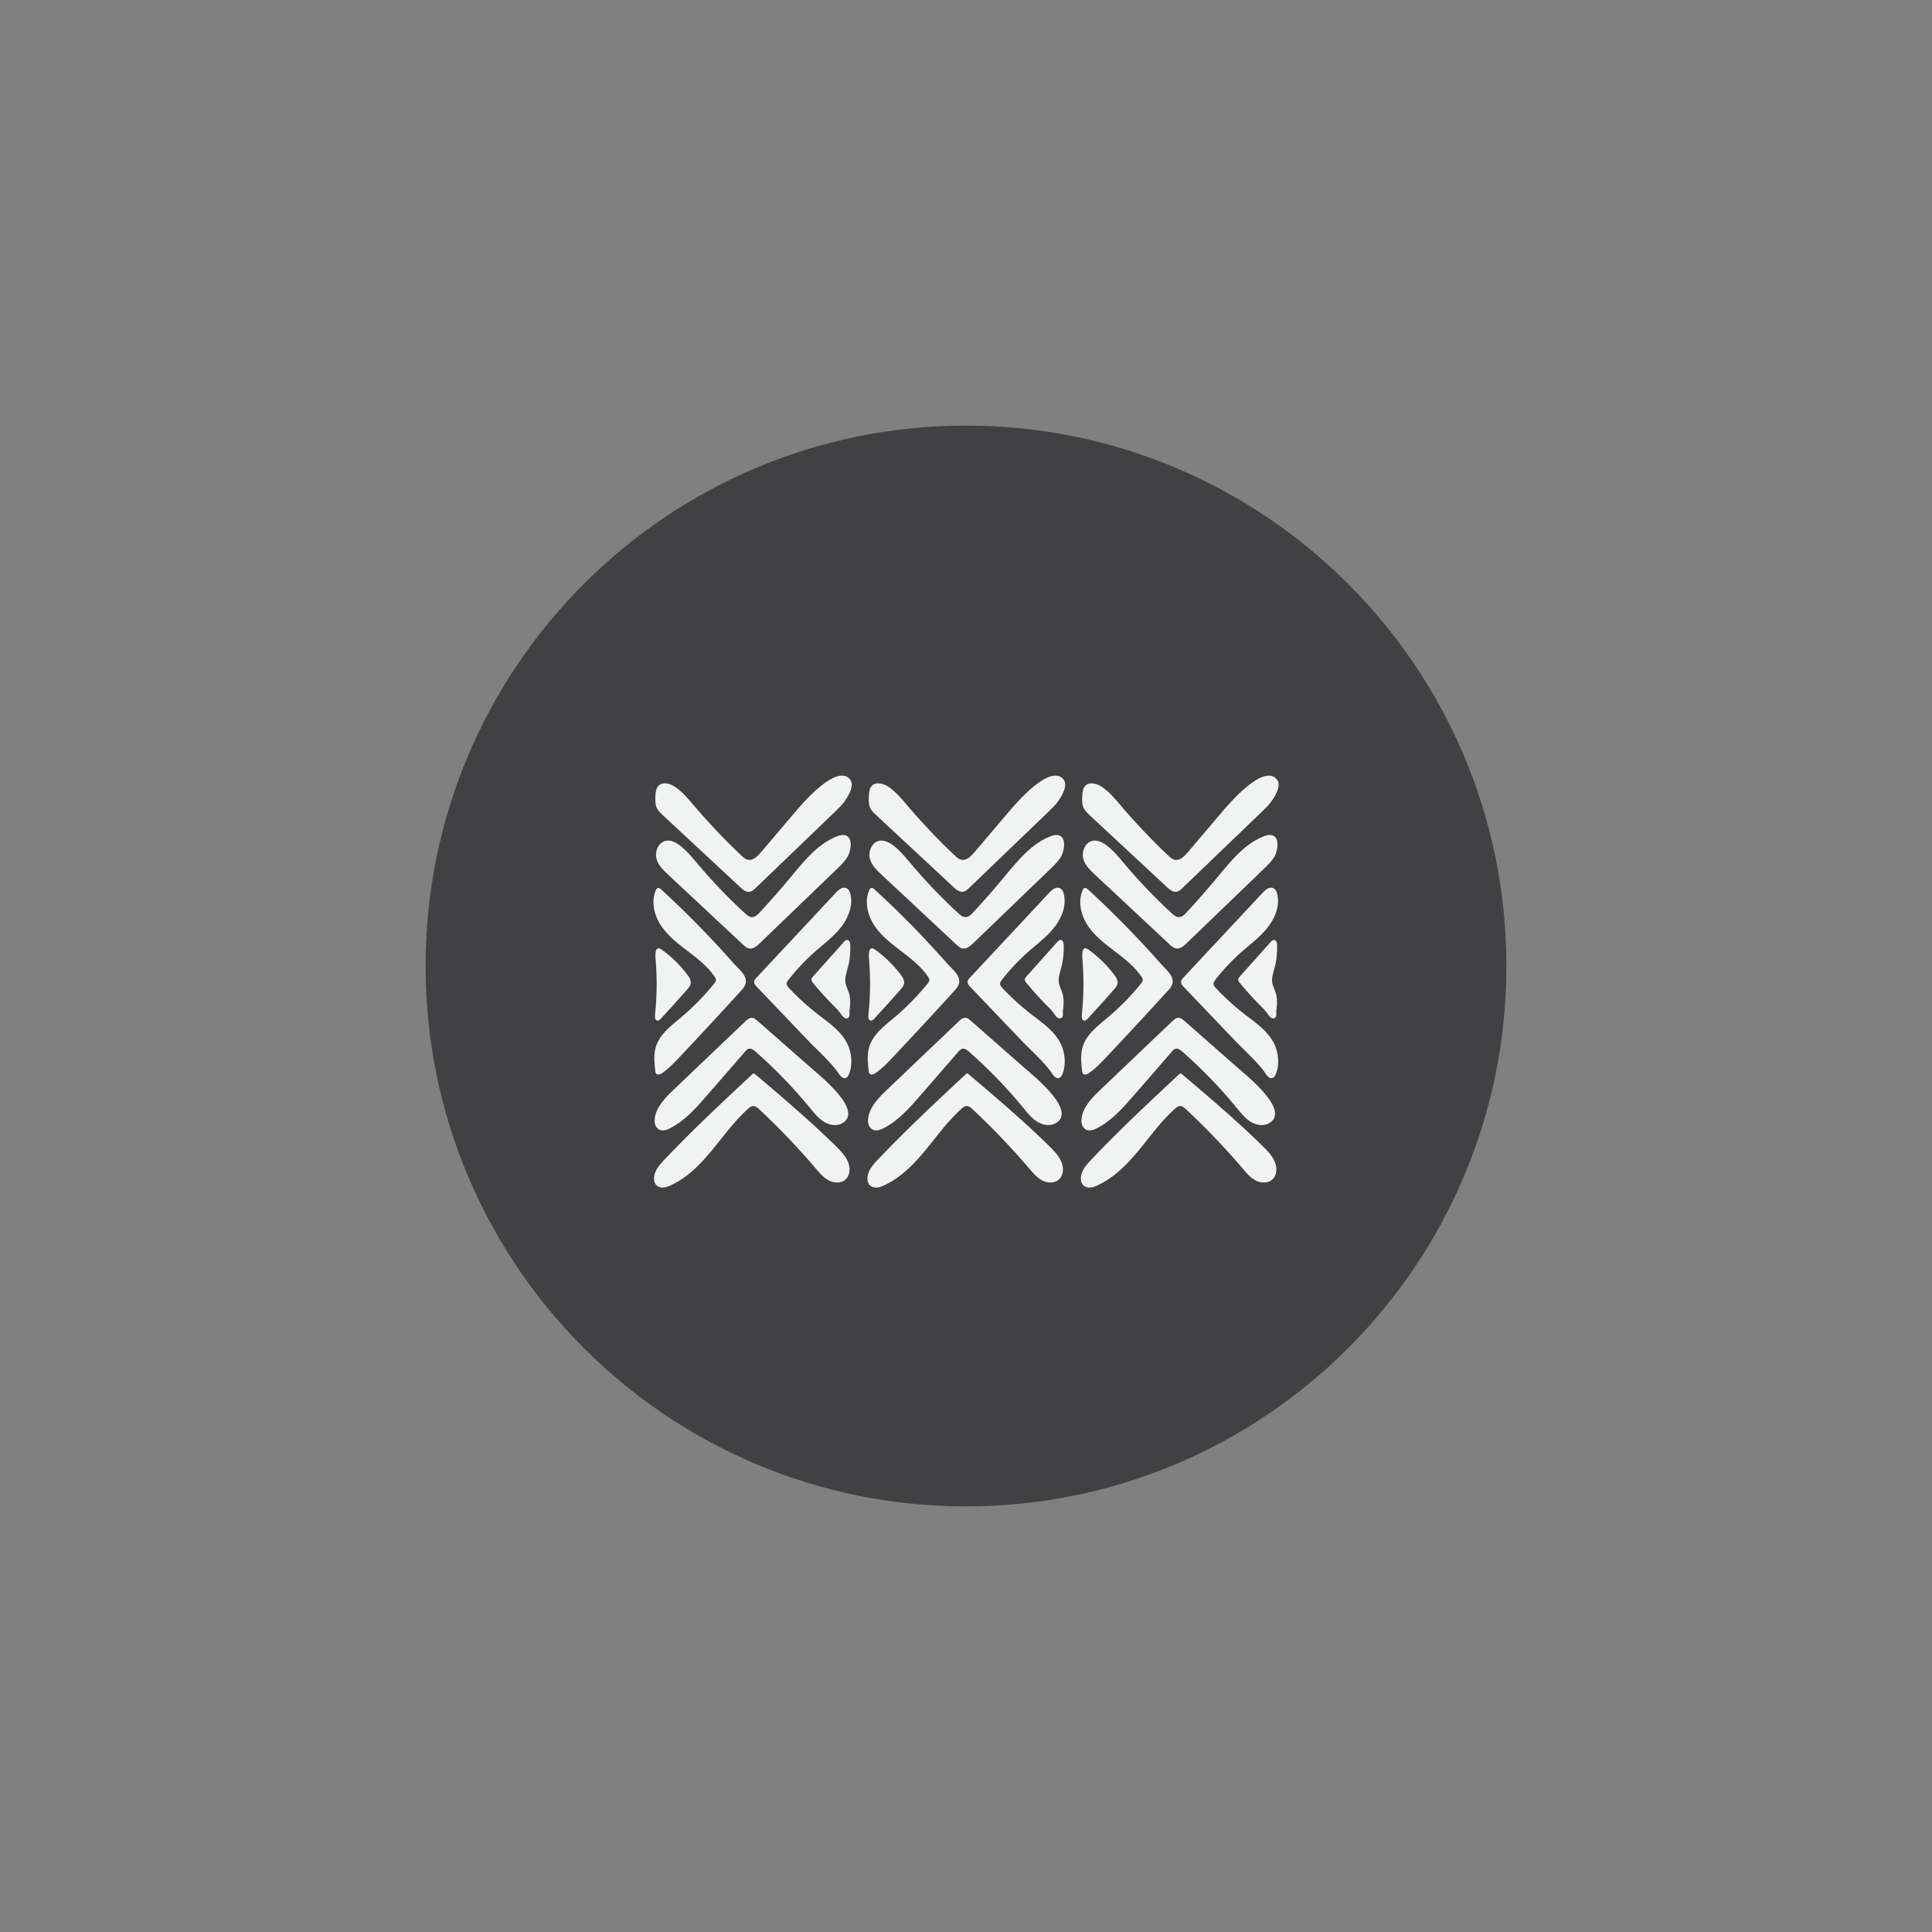 <?xml version="1.0" encoding="UTF-8"?>
<svg data-bbox="134.82 134.82 342.36 342.36" viewBox="0 0 612 612" xmlns="http://www.w3.org/2000/svg" data-type="color">
    <rect x="0" y="0" width="612" height="612" fill="#808080" stroke="none"/>
    <g>
        <path fill="#414042" d="M477.18 306c0 94.54-76.64 171.18-171.18 171.18S134.82 400.54 134.82 306 211.46 134.82 306 134.82 477.18 211.46 477.18 306" data-color="1"/>
        <path d="M275.67 340.27a1 1 0 0 1-.19-.15c-.23-.24-.27-.59-.31-.93-.28-2.53-.55-5.13.18-7.56 1.2-3.96 4.77-6.64 7.94-9.31a78.6 78.6 0 0 0 10.57-10.78c.26-.32.52-.67.53-1.07.01-.37-.19-.72-.4-1.03-2.17-3.28-5.36-5.73-8.49-8.12s-6.32-4.83-8.5-8.1c-2.11-3.16-3.25-7.51-1.66-11.2.13-.31.32-.65.65-.73.39-.1.76.19 1.05.46 5.35 4.91 10.54 10.01 15.53 15.29 2.52 2.67 5 5.37 7.43 8.12 1.98 2.25 5.36 4.6 3.12 7.74-.19.27-.4.52-.62.76q-9.69 10.65-19.56 21.12c-1.73 1.83-3.48 3.68-5.56 5.11-.5.35-1.21.65-1.7.38Z" fill="#f1f2f2" data-color="2"/>
        <path d="M275.81 323.3c-.71-.12-.81-1.11-.73-1.83.6-5.52.69-11.1.27-16.64-.09-1.23-.7-5.83 1.83-4.03 3.12 2.22 5.89 4.94 8.18 8 .6.8 1.2 1.74 1.04 2.73-.12.73-.62 1.33-1.11 1.89-2.73 3.12-5.51 6.21-8.33 9.25-.31.33-.69.69-1.13.63h-.03Z" fill="#f1f2f2" data-color="2"/>
        <path d="M335.76 341.34c-.11.08-.23.13-.36.17-1.25.27-2.15-1.56-2.76-2.35-2.75-3.56-6.29-6.63-9.39-9.89l-10.11-10.59c-1.93-2.02-3.86-4.04-5.78-6.06-.43-.45-.89-.98-.86-1.6.03-.54.42-.99.79-1.38l25.09-26.86c.87-.93 2.09-1.95 3.27-1.47.81.33 1.2 1.25 1.38 2.1.78 3.66-.78 7.47-3.1 10.4s-5.36 5.19-8.17 7.66a65 65 0 0 0-8.37 8.89c-.28.36-.57.76-.58 1.21-.02.57.39 1.05.78 1.47 2.76 2.94 5.75 5.66 8.93 8.14 3.51 2.73 7.4 5.33 9.41 9.3 1.09 2.16 1.52 4.63 1.28 7.03-.09.89-.5 3.16-1.45 3.82Z" fill="#f1f2f2" data-color="2"/>
        <path d="M336.02 322.55c-1.09.33-1.82-1.05-2.33-1.75-.75-1.02-1.69-1.87-2.57-2.77-2.1-2.15-4.11-4.39-6.02-6.71-.22-.27-.44-.55-.47-.89-.04-.45.29-.85.59-1.19 3.23-3.61 6.45-7.22 9.68-10.83.3-.34.67-.7 1.12-.66.69.06.91.94.93 1.63.05 1.84-.08 3.69-.4 5.51-.29 1.66-.95 3.24-1.17 4.9-.29 2.15.98 3.64 1.37 5.64.29 1.51.19 3.07-.04 4.58-.11.73.28 2.12-.58 2.51-.04.02-.08.03-.12.04Z" fill="#f1f2f2" data-color="2"/>
        <path d="M276.2 357.68c-1.91-1.26-1.24-4.33-.43-6.04 1.21-2.57 3.34-4.67 5.37-6.6 7.53-7.17 15.06-14.35 22.58-21.52.61-.58 1.33-1.2 2.18-1.12.6.06 1.09.48 1.55.88 5.74 5.04 11.47 10.08 17.21 15.12 2.77 2.44 16.71 13.53 9.69 17.44-1.77.99-4.06.57-5.78-.5s-3.02-2.7-4.3-4.27c-5.29-6.45-11.1-12.46-17.35-17.96-.61-.53-1.37-1.1-2.15-.89-.48.13-.84.52-1.16.9-4 4.61-8.01 9.23-12.02 13.84-3.43 3.96-6.98 8-11.65 10.4-1.05.54-2.31.99-3.39.53-.13-.05-.24-.11-.35-.18Z" fill="#f1f2f2" data-color="2"/>
        <path d="M276.06 375.83c.82.47 1.99.5 3.35-.07 5.45-2.29 9.77-6.63 13.55-11.18s7.21-9.43 11.63-13.37c.44-.4.94-.8 1.54-.84.76-.05 1.41.5 1.96 1.02a230 230 0 0 1 18 18.83c1.21 1.42 2.45 2.89 4.11 3.74s3.87.93 5.25-.34c.96-.89 1.34-2.27 1.24-3.57-.21-2.76-2.27-4.98-4.24-6.92-8.15-8.02-16.88-15.43-25.6-22.82-.15-.13-.32-.27-.52-.25-.18.01-.32.14-.45.26-9.45 8.82-18.91 17.64-27.8 27.02-1.17 1.23-2.35 2.52-2.94 4.11-.54 1.45-.63 3.5.92 4.39Z" fill="#f1f2f2" data-color="2"/>
        <path d="M302.38 298.68c-7.7-7.19-15.4-14.39-23.1-21.58-1.45-1.36-2.96-2.79-3.61-4.67-.84-2.41.37-5.64 2.89-6.1 1.57-.29 3.14.53 4.41 1.49 2.22 1.69 3.98 3.88 5.78 6.01 4.6 5.46 9.56 10.63 14.81 15.46.64.59 1.38 1.21 2.25 1.22 1.01.01 1.82-.78 2.5-1.52 3.38-3.66 6.66-7.41 9.84-11.24 4.17-5.02 8.45-10.4 14.52-12.8.76-.3 1.57-.55 2.38-.43 2.91.45 2.11 4.91 1.14 6.67-.84 1.53-2.12 2.77-3.38 3.99-8.18 7.88-16.37 15.75-24.55 23.63-.91.88-2.02 1.82-3.27 1.64-.83-.12-1.5-.72-2.11-1.29l-.5-.47Z" fill="#f1f2f2" data-color="2"/>
        <path d="M301.65 280.63c-8-7.45-16.01-14.89-24.02-22.34-.78-.72-1.58-1.47-2.01-2.44-.51-1.15-.46-2.45-.39-3.7.06-1.16.17-2.42.98-3.25 1.33-1.37 3.67-.7 5.26.37 2.34 1.58 4.17 3.8 6 5.96 4.7 5.52 9.7 10.79 14.98 15.78.61.58 1.27 1.17 2.09 1.34 1.6.32 2.99-1.04 4.05-2.29 3.68-4.33 7.35-8.66 11.03-12.99 2.15-2.53 13.01-15.29 17.26-10.19 1.55 1.85-.56 5.29-1.66 6.87-.82 1.19-1.87 2.19-2.91 3.2-8.45 8.13-16.9 16.25-25.36 24.37-.51.49-1.07 1.01-1.77 1.15-1.18.24-2.26-.64-3.14-1.46-.12-.12-.25-.24-.38-.36Z" fill="#f1f2f2" data-color="2"/>
        <path d="M343.27 340.27a1 1 0 0 1-.19-.15c-.23-.24-.27-.59-.31-.93-.28-2.53-.55-5.13.18-7.56 1.2-3.96 4.77-6.64 7.94-9.31a78.6 78.6 0 0 0 10.57-10.78c.26-.32.52-.67.53-1.07.01-.37-.19-.72-.4-1.03-2.17-3.28-5.36-5.73-8.49-8.12s-6.32-4.83-8.5-8.1c-2.11-3.16-3.25-7.51-1.66-11.2.13-.31.32-.65.65-.73.39-.1.76.19 1.05.46 5.35 4.91 10.54 10.01 15.53 15.29 2.52 2.67 5 5.37 7.43 8.12 1.98 2.25 5.36 4.6 3.12 7.74-.19.27-.4.52-.62.76q-9.69 10.65-19.56 21.12c-1.73 1.83-3.48 3.68-5.56 5.11-.5.35-1.21.65-1.7.38Z" fill="#f1f2f2" data-color="2"/>
        <path d="M343.41 323.3c-.71-.12-.81-1.11-.73-1.83.6-5.52.69-11.1.27-16.64-.09-1.23-.7-5.83 1.83-4.03 3.12 2.22 5.89 4.94 8.18 8 .6.8 1.2 1.74 1.04 2.73-.12.73-.62 1.33-1.11 1.89-2.73 3.12-5.51 6.21-8.33 9.25-.31.33-.69.69-1.13.63h-.03Z" fill="#f1f2f2" data-color="2"/>
        <path d="M403.37 341.34c-.11.08-.23.13-.36.17-1.25.27-2.15-1.56-2.76-2.35-2.75-3.56-6.29-6.63-9.39-9.89l-10.11-10.59c-1.93-2.02-3.86-4.04-5.78-6.06-.43-.45-.89-.98-.86-1.6.03-.54.42-.99.79-1.38l25.09-26.86c.87-.93 2.09-1.95 3.27-1.47.81.33 1.2 1.25 1.38 2.1.78 3.66-.78 7.47-3.1 10.4s-5.36 5.19-8.17 7.66a65 65 0 0 0-8.37 8.89c-.28.36-.57.76-.58 1.21-.02.57.39 1.05.78 1.47 2.76 2.94 5.75 5.66 8.93 8.14 3.51 2.73 7.4 5.33 9.41 9.3 1.09 2.16 1.52 4.63 1.28 7.03-.09.89-.5 3.16-1.45 3.82Z" fill="#f1f2f2" data-color="2"/>
        <path d="M403.62 322.55c-1.09.33-1.82-1.05-2.33-1.75-.75-1.02-1.69-1.87-2.57-2.77-2.1-2.15-4.11-4.39-6.02-6.71-.22-.27-.44-.55-.47-.89-.04-.45.29-.85.59-1.19 3.23-3.61 6.45-7.22 9.68-10.83.3-.34.67-.7 1.12-.66.69.06.91.94.93 1.63.05 1.84-.08 3.69-.4 5.51-.29 1.66-.95 3.24-1.17 4.9-.29 2.15.98 3.64 1.37 5.64.29 1.51.19 3.07-.04 4.58-.11.73.28 2.12-.58 2.51-.04.02-.08.03-.12.04Z" fill="#f1f2f2" data-color="2"/>
        <path d="M343.8 357.68c-1.91-1.26-1.24-4.33-.43-6.04 1.21-2.57 3.34-4.67 5.37-6.6 7.53-7.17 15.06-14.35 22.58-21.52.61-.58 1.33-1.2 2.18-1.12.6.06 1.09.48 1.55.88 5.74 5.04 11.47 10.08 17.21 15.12 2.77 2.44 16.71 13.53 9.69 17.44-1.77.99-4.06.57-5.78-.5s-3.02-2.7-4.3-4.27c-5.29-6.45-11.1-12.46-17.35-17.96-.61-.53-1.37-1.1-2.15-.89-.48.13-.84.52-1.16.9-4 4.61-8.01 9.23-12.02 13.84-3.43 3.96-6.98 8-11.65 10.4-1.05.54-2.31.99-3.39.53-.13-.05-.24-.11-.35-.18Z" fill="#f1f2f2" data-color="2"/>
        <path d="M343.67 375.83c.82.47 1.99.5 3.35-.07 5.45-2.29 9.77-6.63 13.55-11.18s7.21-9.43 11.63-13.37c.44-.4.94-.8 1.54-.84.76-.05 1.41.5 1.96 1.02a230 230 0 0 1 18 18.83c1.21 1.42 2.45 2.89 4.11 3.74s3.87.93 5.25-.34c.96-.89 1.34-2.27 1.24-3.57-.21-2.76-2.27-4.98-4.24-6.92-8.15-8.02-16.88-15.43-25.6-22.82-.15-.13-.32-.27-.52-.25-.18.01-.32.14-.45.26-9.45 8.82-18.91 17.64-27.8 27.02-1.17 1.23-2.35 2.52-2.94 4.11-.54 1.45-.63 3.5.92 4.39Z" fill="#f1f2f2" data-color="2"/>
        <path d="M369.98 298.68c-7.7-7.19-15.4-14.39-23.1-21.58-1.45-1.36-2.96-2.79-3.61-4.67-.84-2.41.37-5.64 2.89-6.1 1.57-.29 3.14.53 4.41 1.49 2.22 1.69 3.98 3.88 5.78 6.01 4.6 5.46 9.56 10.63 14.81 15.46.64.59 1.38 1.21 2.25 1.22 1.01.01 1.82-.78 2.5-1.52 3.38-3.66 6.66-7.41 9.84-11.24 4.17-5.02 8.45-10.4 14.52-12.8.76-.3 1.57-.55 2.38-.43 2.91.45 2.11 4.91 1.14 6.67-.84 1.53-2.12 2.77-3.38 3.99-8.18 7.88-16.37 15.75-24.55 23.63-.91.88-2.02 1.82-3.27 1.64-.83-.12-1.5-.72-2.11-1.29l-.5-.47Z" fill="#f1f2f2" data-color="2"/>
        <path d="M369.25 280.63c-8-7.45-16.01-14.89-24.02-22.34-.78-.72-1.58-1.47-2.01-2.44-.51-1.15-.46-2.45-.39-3.7.06-1.16.17-2.42.98-3.25 1.33-1.37 3.67-.7 5.26.37 2.34 1.58 4.17 3.8 6 5.96 4.7 5.52 9.7 10.79 14.98 15.78.61.58 1.27 1.17 2.09 1.34 1.6.32 2.99-1.04 4.05-2.29 3.68-4.33 7.35-8.66 11.03-12.99 2.15-2.53 13.01-15.29 17.26-10.19 1.55 1.85-.56 5.29-1.66 6.87-.82 1.19-1.87 2.19-2.91 3.2-8.45 8.13-16.9 16.25-25.36 24.37-.51.49-1.07 1.01-1.77 1.15-1.18.24-2.26-.64-3.14-1.46-.12-.12-.25-.24-.38-.36Z" fill="#f1f2f2" data-color="2"/>
        <path d="M208.07 340.27a1 1 0 0 1-.19-.15c-.23-.24-.27-.59-.31-.93-.28-2.53-.55-5.13.18-7.56 1.2-3.96 4.77-6.64 7.94-9.31a78.6 78.6 0 0 0 10.57-10.78c.26-.32.52-.67.53-1.07.01-.37-.19-.72-.4-1.03-2.17-3.28-5.36-5.73-8.49-8.12s-6.32-4.83-8.5-8.1c-2.11-3.16-3.25-7.51-1.66-11.2.13-.31.32-.65.65-.73.39-.1.76.19 1.05.46 5.35 4.91 10.54 10.01 15.53 15.29 2.52 2.67 5 5.37 7.43 8.12 1.98 2.25 5.36 4.6 3.12 7.74-.19.27-.4.52-.62.76q-9.69 10.65-19.56 21.12c-1.73 1.83-3.48 3.68-5.56 5.11-.5.35-1.21.65-1.7.38Z" fill="#f1f2f2" data-color="2"/>
        <path d="M208.21 323.3c-.71-.12-.81-1.11-.73-1.83.6-5.52.69-11.1.27-16.64-.09-1.23-.7-5.83 1.83-4.03 3.12 2.22 5.89 4.94 8.18 8 .6.8 1.2 1.74 1.04 2.73-.12.73-.62 1.33-1.11 1.89-2.73 3.12-5.51 6.21-8.33 9.25-.31.33-.69.69-1.13.63h-.03Z" fill="#f1f2f2" data-color="2"/>
        <path d="M268.16 341.34c-.11.08-.23.13-.36.17-1.25.27-2.15-1.56-2.76-2.35-2.75-3.56-6.29-6.63-9.39-9.89l-10.11-10.59c-1.93-2.02-3.86-4.04-5.78-6.06-.43-.45-.89-.98-.86-1.6.03-.54.42-.99.79-1.38l25.09-26.86c.87-.93 2.09-1.95 3.27-1.47.81.33 1.2 1.25 1.38 2.1.78 3.66-.78 7.47-3.1 10.4s-5.36 5.19-8.17 7.66a65 65 0 0 0-8.37 8.89c-.28.36-.57.76-.58 1.21-.02.57.39 1.05.78 1.47 2.76 2.94 5.75 5.66 8.93 8.14 3.51 2.73 7.4 5.33 9.41 9.3 1.09 2.16 1.52 4.63 1.28 7.03-.09.89-.5 3.16-1.45 3.82Z" fill="#f1f2f2" data-color="2"/>
        <path d="M268.42 322.55c-1.09.33-1.82-1.05-2.33-1.75-.75-1.02-1.69-1.87-2.57-2.77-2.1-2.15-4.11-4.39-6.02-6.71-.22-.27-.44-.55-.47-.89-.04-.45.29-.85.59-1.19 3.23-3.61 6.45-7.22 9.68-10.83.3-.34.67-.7 1.12-.66.69.06.91.94.93 1.63.05 1.84-.08 3.69-.4 5.51-.29 1.66-.95 3.24-1.17 4.9-.29 2.15.98 3.64 1.37 5.64.29 1.51.19 3.07-.04 4.58-.11.73.28 2.12-.58 2.51-.04.02-.08.03-.12.04Z" fill="#f1f2f2" data-color="2"/>
        <path d="M208.6 357.68c-1.91-1.26-1.24-4.33-.43-6.04 1.21-2.57 3.34-4.67 5.37-6.6 7.53-7.17 15.06-14.35 22.58-21.52.61-.58 1.33-1.2 2.18-1.12.6.06 1.09.48 1.55.88 5.74 5.04 11.47 10.08 17.21 15.12 2.77 2.44 16.71 13.53 9.69 17.44-1.77.99-4.06.57-5.78-.5s-3.02-2.7-4.3-4.27c-5.29-6.45-11.1-12.46-17.35-17.96-.61-.53-1.37-1.1-2.15-.89-.48.13-.84.52-1.16.9-4 4.61-8.01 9.23-12.02 13.84-3.43 3.96-6.98 8-11.65 10.4-1.05.54-2.31.99-3.39.53-.13-.05-.24-.11-.35-.18Z" fill="#f1f2f2" data-color="2"/>
        <path d="M208.46 375.83c.82.47 1.99.5 3.35-.07 5.45-2.29 9.77-6.63 13.55-11.18s7.21-9.43 11.63-13.37c.44-.4.94-.8 1.54-.84.76-.05 1.41.5 1.96 1.02a230 230 0 0 1 18 18.83c1.21 1.42 2.45 2.89 4.11 3.74s3.87.93 5.25-.34c.96-.89 1.34-2.27 1.24-3.57-.21-2.76-2.27-4.98-4.24-6.92-8.15-8.02-16.88-15.43-25.6-22.82-.15-.13-.32-.27-.52-.25-.18.01-.32.14-.45.26-9.45 8.82-18.91 17.64-27.8 27.02-1.17 1.23-2.35 2.52-2.94 4.11-.54 1.45-.63 3.5.92 4.39Z" fill="#f1f2f2" data-color="2"/>
        <path d="M234.78 298.68c-7.7-7.19-15.4-14.39-23.1-21.58-1.45-1.36-2.96-2.79-3.61-4.67-.84-2.41.37-5.64 2.89-6.1 1.57-.29 3.14.53 4.41 1.49 2.22 1.69 3.98 3.88 5.78 6.01 4.6 5.46 9.56 10.63 14.81 15.46.64.59 1.38 1.21 2.25 1.22 1.01.01 1.82-.78 2.5-1.52 3.38-3.66 6.66-7.41 9.84-11.24 4.17-5.02 8.45-10.4 14.52-12.8.76-.3 1.57-.55 2.38-.43 2.91.45 2.11 4.91 1.14 6.67-.84 1.53-2.12 2.77-3.38 3.99-8.18 7.88-16.37 15.75-24.55 23.63-.91.88-2.02 1.82-3.27 1.64-.83-.12-1.5-.72-2.11-1.29l-.5-.47Z" fill="#f1f2f2" data-color="2"/>
        <path d="M234.04 280.63c-8-7.45-16.01-14.89-24.02-22.34-.78-.72-1.58-1.47-2.01-2.44-.51-1.15-.46-2.45-.39-3.7.06-1.16.17-2.42.98-3.25 1.33-1.37 3.67-.7 5.26.37 2.34 1.58 4.17 3.8 6 5.96 4.7 5.52 9.7 10.79 14.98 15.78.61.58 1.27 1.17 2.09 1.34 1.6.32 2.99-1.04 4.05-2.29 3.68-4.33 7.35-8.66 11.03-12.99 2.15-2.53 13.01-15.29 17.26-10.19 1.55 1.85-.56 5.29-1.66 6.87-.82 1.19-1.87 2.19-2.91 3.2-8.45 8.13-16.9 16.25-25.36 24.37-.51.49-1.07 1.01-1.77 1.15-1.18.24-2.26-.64-3.14-1.46-.12-.12-.25-.24-.38-.36Z" fill="#f1f2f2" data-color="2"/>
    </g>
</svg>
